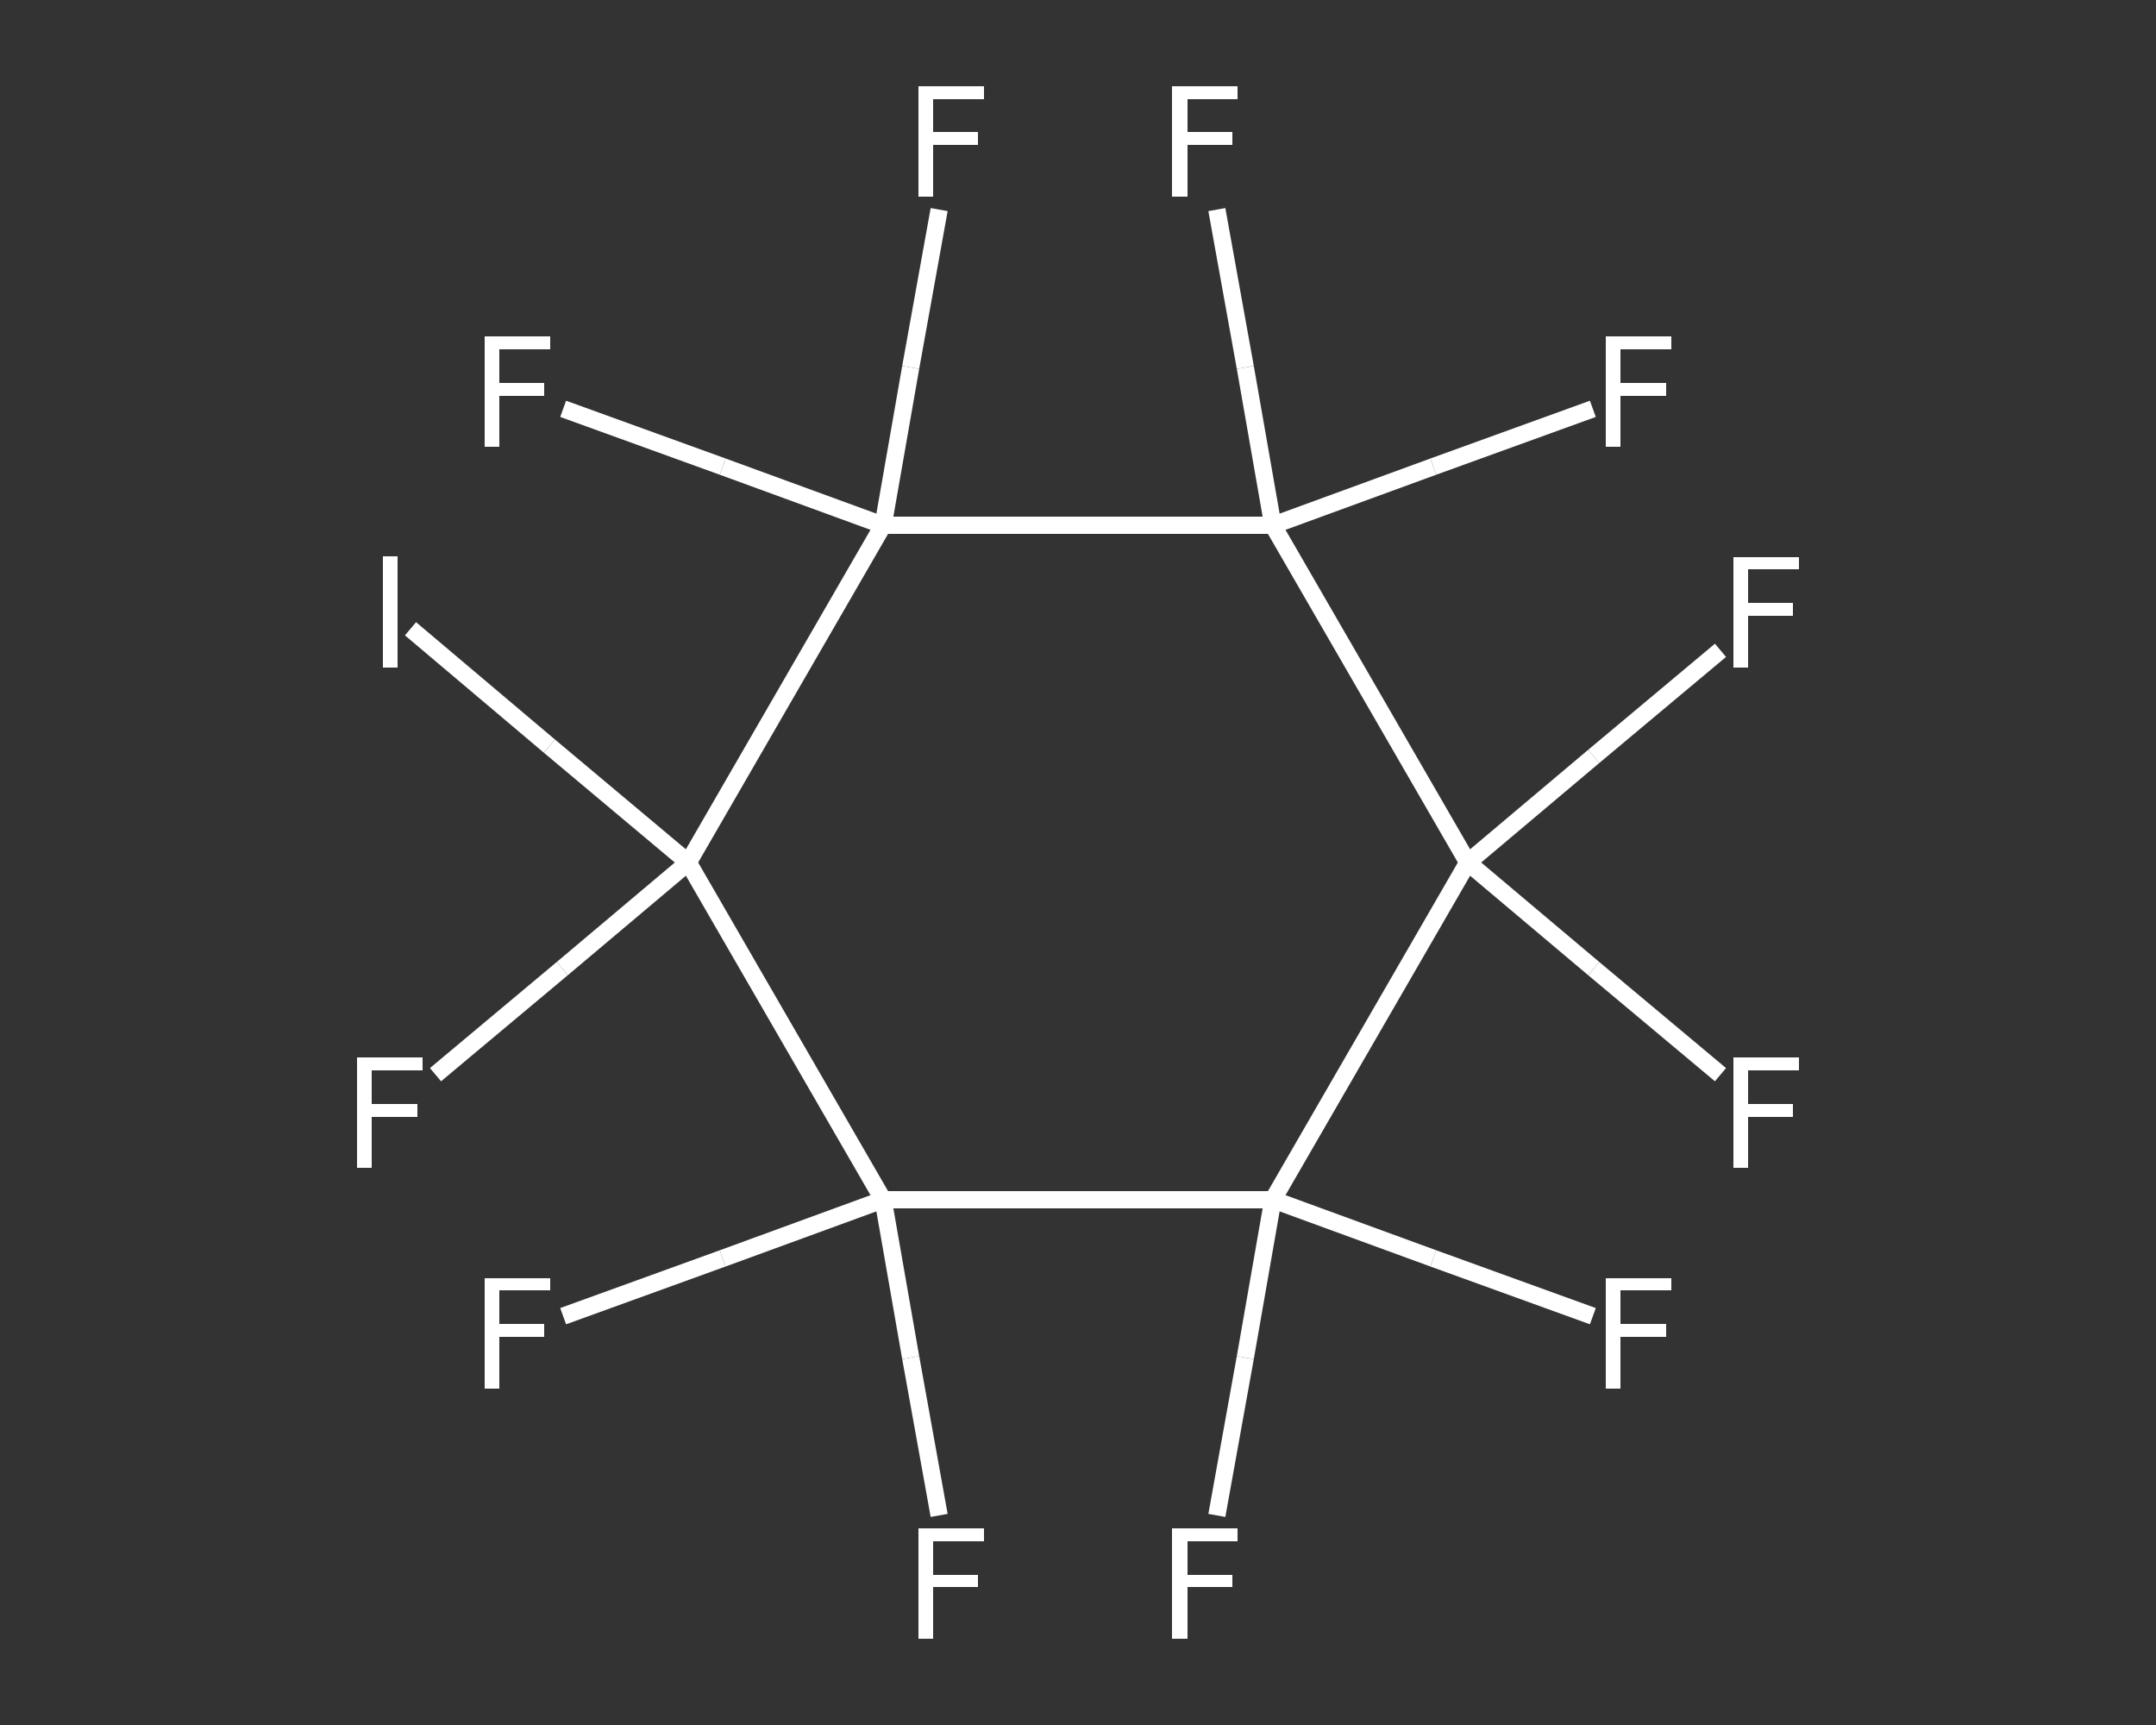 <?xml version='1.0' encoding='iso-8859-1'?>
<svg version='1.1' baseProfile='full'
              xmlns='http://www.w3.org/2000/svg'
                      xmlns:rdkit='http://www.rdkit.org/xml'
                      xmlns:xlink='http://www.w3.org/1999/xlink'
                  xml:space='preserve'
width='250px' height='200px' viewBox='0 0 250 200'>
<rect x="0" y="0" width="250" height="200" fill="#333333" stroke="none"/>
<!-- END OF HEADER -->
<rect style='opacity:1.0;fill:transparent;stroke:none' width='250.0' height='200.0' x='0.0' y='0.0'> </rect>
<path class='bond-0 atom-0 atom-1' d='M 199.5,75.4 L 184.8,87.7' style='fill:none;fill-rule:evenodd;stroke:#FFFFFF;stroke-width:2.0px;stroke-linecap:butt;stroke-linejoin:miter;stroke-opacity:1' />
<path class='bond-0 atom-0 atom-1' d='M 184.8,87.7 L 170.2,100.0' style='fill:none;fill-rule:evenodd;stroke:#FFFFFF;stroke-width:2.0px;stroke-linecap:butt;stroke-linejoin:miter;stroke-opacity:1' />
<path class='bond-1 atom-1 atom-2' d='M 170.2,100.0 L 184.8,112.3' style='fill:none;fill-rule:evenodd;stroke:#FFFFFF;stroke-width:2.0px;stroke-linecap:butt;stroke-linejoin:miter;stroke-opacity:1' />
<path class='bond-1 atom-1 atom-2' d='M 184.8,112.3 L 199.5,124.6' style='fill:none;fill-rule:evenodd;stroke:#FFFFFF;stroke-width:2.0px;stroke-linecap:butt;stroke-linejoin:miter;stroke-opacity:1' />
<path class='bond-2 atom-1 atom-3' d='M 170.2,100.0 L 147.6,139.1' style='fill:none;fill-rule:evenodd;stroke:#FFFFFF;stroke-width:2.0px;stroke-linecap:butt;stroke-linejoin:miter;stroke-opacity:1' />
<path class='bond-3 atom-3 atom-4' d='M 147.6,139.1 L 166.2,145.9' style='fill:none;fill-rule:evenodd;stroke:#FFFFFF;stroke-width:2.0px;stroke-linecap:butt;stroke-linejoin:miter;stroke-opacity:1' />
<path class='bond-3 atom-3 atom-4' d='M 166.2,145.9 L 184.7,152.6' style='fill:none;fill-rule:evenodd;stroke:#FFFFFF;stroke-width:2.0px;stroke-linecap:butt;stroke-linejoin:miter;stroke-opacity:1' />
<path class='bond-4 atom-3 atom-5' d='M 147.6,139.1 L 144.4,157.4' style='fill:none;fill-rule:evenodd;stroke:#FFFFFF;stroke-width:2.0px;stroke-linecap:butt;stroke-linejoin:miter;stroke-opacity:1' />
<path class='bond-4 atom-3 atom-5' d='M 144.4,157.4 L 141.1,175.7' style='fill:none;fill-rule:evenodd;stroke:#FFFFFF;stroke-width:2.0px;stroke-linecap:butt;stroke-linejoin:miter;stroke-opacity:1' />
<path class='bond-5 atom-3 atom-6' d='M 147.6,139.1 L 102.4,139.1' style='fill:none;fill-rule:evenodd;stroke:#FFFFFF;stroke-width:2.0px;stroke-linecap:butt;stroke-linejoin:miter;stroke-opacity:1' />
<path class='bond-6 atom-6 atom-7' d='M 102.4,139.1 L 105.6,157.4' style='fill:none;fill-rule:evenodd;stroke:#FFFFFF;stroke-width:2.0px;stroke-linecap:butt;stroke-linejoin:miter;stroke-opacity:1' />
<path class='bond-6 atom-6 atom-7' d='M 105.6,157.4 L 108.9,175.7' style='fill:none;fill-rule:evenodd;stroke:#FFFFFF;stroke-width:2.0px;stroke-linecap:butt;stroke-linejoin:miter;stroke-opacity:1' />
<path class='bond-7 atom-6 atom-8' d='M 102.4,139.1 L 83.8,145.9' style='fill:none;fill-rule:evenodd;stroke:#FFFFFF;stroke-width:2.0px;stroke-linecap:butt;stroke-linejoin:miter;stroke-opacity:1' />
<path class='bond-7 atom-6 atom-8' d='M 83.8,145.9 L 65.3,152.6' style='fill:none;fill-rule:evenodd;stroke:#FFFFFF;stroke-width:2.0px;stroke-linecap:butt;stroke-linejoin:miter;stroke-opacity:1' />
<path class='bond-8 atom-6 atom-9' d='M 102.4,139.1 L 79.8,100.0' style='fill:none;fill-rule:evenodd;stroke:#FFFFFF;stroke-width:2.0px;stroke-linecap:butt;stroke-linejoin:miter;stroke-opacity:1' />
<path class='bond-9 atom-9 atom-10' d='M 79.8,100.0 L 65.2,112.3' style='fill:none;fill-rule:evenodd;stroke:#FFFFFF;stroke-width:2.0px;stroke-linecap:butt;stroke-linejoin:miter;stroke-opacity:1' />
<path class='bond-9 atom-9 atom-10' d='M 65.2,112.3 L 50.5,124.6' style='fill:none;fill-rule:evenodd;stroke:#FFFFFF;stroke-width:2.0px;stroke-linecap:butt;stroke-linejoin:miter;stroke-opacity:1' />
<path class='bond-10 atom-9 atom-11' d='M 79.8,100.0 L 63.7,86.5' style='fill:none;fill-rule:evenodd;stroke:#FFFFFF;stroke-width:2.0px;stroke-linecap:butt;stroke-linejoin:miter;stroke-opacity:1' />
<path class='bond-10 atom-9 atom-11' d='M 63.7,86.5 L 47.6,72.9' style='fill:none;fill-rule:evenodd;stroke:#FFFFFF;stroke-width:2.0px;stroke-linecap:butt;stroke-linejoin:miter;stroke-opacity:1' />
<path class='bond-11 atom-9 atom-12' d='M 79.8,100.0 L 102.4,60.9' style='fill:none;fill-rule:evenodd;stroke:#FFFFFF;stroke-width:2.0px;stroke-linecap:butt;stroke-linejoin:miter;stroke-opacity:1' />
<path class='bond-12 atom-12 atom-13' d='M 102.4,60.9 L 83.8,54.1' style='fill:none;fill-rule:evenodd;stroke:#FFFFFF;stroke-width:2.0px;stroke-linecap:butt;stroke-linejoin:miter;stroke-opacity:1' />
<path class='bond-12 atom-12 atom-13' d='M 83.8,54.1 L 65.3,47.4' style='fill:none;fill-rule:evenodd;stroke:#FFFFFF;stroke-width:2.0px;stroke-linecap:butt;stroke-linejoin:miter;stroke-opacity:1' />
<path class='bond-13 atom-12 atom-14' d='M 102.4,60.9 L 105.6,42.6' style='fill:none;fill-rule:evenodd;stroke:#FFFFFF;stroke-width:2.0px;stroke-linecap:butt;stroke-linejoin:miter;stroke-opacity:1' />
<path class='bond-13 atom-12 atom-14' d='M 105.6,42.6 L 108.9,24.3' style='fill:none;fill-rule:evenodd;stroke:#FFFFFF;stroke-width:2.0px;stroke-linecap:butt;stroke-linejoin:miter;stroke-opacity:1' />
<path class='bond-14 atom-12 atom-15' d='M 102.4,60.9 L 147.6,60.9' style='fill:none;fill-rule:evenodd;stroke:#FFFFFF;stroke-width:2.0px;stroke-linecap:butt;stroke-linejoin:miter;stroke-opacity:1' />
<path class='bond-15 atom-15 atom-16' d='M 147.6,60.9 L 144.4,42.6' style='fill:none;fill-rule:evenodd;stroke:#FFFFFF;stroke-width:2.0px;stroke-linecap:butt;stroke-linejoin:miter;stroke-opacity:1' />
<path class='bond-15 atom-15 atom-16' d='M 144.4,42.6 L 141.1,24.3' style='fill:none;fill-rule:evenodd;stroke:#FFFFFF;stroke-width:2.0px;stroke-linecap:butt;stroke-linejoin:miter;stroke-opacity:1' />
<path class='bond-16 atom-15 atom-17' d='M 147.6,60.9 L 166.2,54.1' style='fill:none;fill-rule:evenodd;stroke:#FFFFFF;stroke-width:2.0px;stroke-linecap:butt;stroke-linejoin:miter;stroke-opacity:1' />
<path class='bond-16 atom-15 atom-17' d='M 166.2,54.1 L 184.7,47.4' style='fill:none;fill-rule:evenodd;stroke:#FFFFFF;stroke-width:2.0px;stroke-linecap:butt;stroke-linejoin:miter;stroke-opacity:1' />
<path class='bond-17 atom-15 atom-1' d='M 147.6,60.9 L 170.2,100.0' style='fill:none;fill-rule:evenodd;stroke:#FFFFFF;stroke-width:2.0px;stroke-linecap:butt;stroke-linejoin:miter;stroke-opacity:1' />
<path class='atom-0' d='M 201.0 64.6
L 208.6 64.6
L 208.6 66.0
L 202.7 66.0
L 202.7 69.9
L 207.9 69.9
L 207.9 71.4
L 202.7 71.4
L 202.7 77.4
L 201.0 77.4
L 201.0 64.6
' fill='#FFFFFF'/>
<path class='atom-2' d='M 201.0 122.6
L 208.6 122.6
L 208.6 124.1
L 202.7 124.1
L 202.7 128.0
L 207.9 128.0
L 207.9 129.5
L 202.7 129.5
L 202.7 135.4
L 201.0 135.4
L 201.0 122.6
' fill='#FFFFFF'/>
<path class='atom-4' d='M 186.2 148.2
L 193.8 148.2
L 193.8 149.6
L 187.9 149.6
L 187.9 153.5
L 193.2 153.5
L 193.2 155.0
L 187.9 155.0
L 187.9 161.0
L 186.2 161.0
L 186.2 148.2
' fill='#FFFFFF'/>
<path class='atom-5' d='M 135.9 177.2
L 143.5 177.2
L 143.5 178.7
L 137.7 178.7
L 137.7 182.6
L 142.9 182.6
L 142.9 184.0
L 137.7 184.0
L 137.7 190.0
L 135.9 190.0
L 135.9 177.2
' fill='#FFFFFF'/>
<path class='atom-7' d='M 106.5 177.2
L 114.1 177.2
L 114.1 178.7
L 108.2 178.7
L 108.2 182.6
L 113.4 182.6
L 113.4 184.0
L 108.2 184.0
L 108.2 190.0
L 106.5 190.0
L 106.5 177.2
' fill='#FFFFFF'/>
<path class='atom-8' d='M 56.2 148.2
L 63.8 148.2
L 63.8 149.6
L 57.9 149.6
L 57.9 153.5
L 63.1 153.5
L 63.1 155.0
L 57.9 155.0
L 57.9 161.0
L 56.2 161.0
L 56.2 148.2
' fill='#FFFFFF'/>
<path class='atom-10' d='M 41.4 122.6
L 49.0 122.6
L 49.0 124.1
L 43.1 124.1
L 43.1 128.0
L 48.4 128.0
L 48.4 129.5
L 43.1 129.5
L 43.1 135.4
L 41.4 135.4
L 41.4 122.6
' fill='#FFFFFF'/>
<path class='atom-11' d='M 44.4 64.5
L 46.1 64.5
L 46.1 77.4
L 44.4 77.4
L 44.4 64.5
' fill='#FFFFFF'/>
<path class='atom-13' d='M 56.2 39.0
L 63.8 39.0
L 63.8 40.5
L 57.9 40.5
L 57.9 44.4
L 63.1 44.4
L 63.1 45.9
L 57.9 45.9
L 57.9 51.8
L 56.2 51.8
L 56.2 39.0
' fill='#FFFFFF'/>
<path class='atom-14' d='M 106.5 10.0
L 114.1 10.0
L 114.1 11.5
L 108.2 11.5
L 108.2 15.3
L 113.4 15.3
L 113.4 16.8
L 108.2 16.8
L 108.2 22.8
L 106.5 22.8
L 106.5 10.0
' fill='#FFFFFF'/>
<path class='atom-16' d='M 135.9 10.0
L 143.5 10.0
L 143.5 11.5
L 137.7 11.5
L 137.7 15.3
L 142.9 15.3
L 142.9 16.8
L 137.7 16.8
L 137.7 22.8
L 135.9 22.8
L 135.9 10.0
' fill='#FFFFFF'/>
<path class='atom-17' d='M 186.2 39.0
L 193.8 39.0
L 193.8 40.5
L 187.9 40.5
L 187.9 44.4
L 193.2 44.4
L 193.2 45.9
L 187.9 45.9
L 187.9 51.8
L 186.2 51.8
L 186.2 39.0
' fill='#FFFFFF'/>
</svg>
